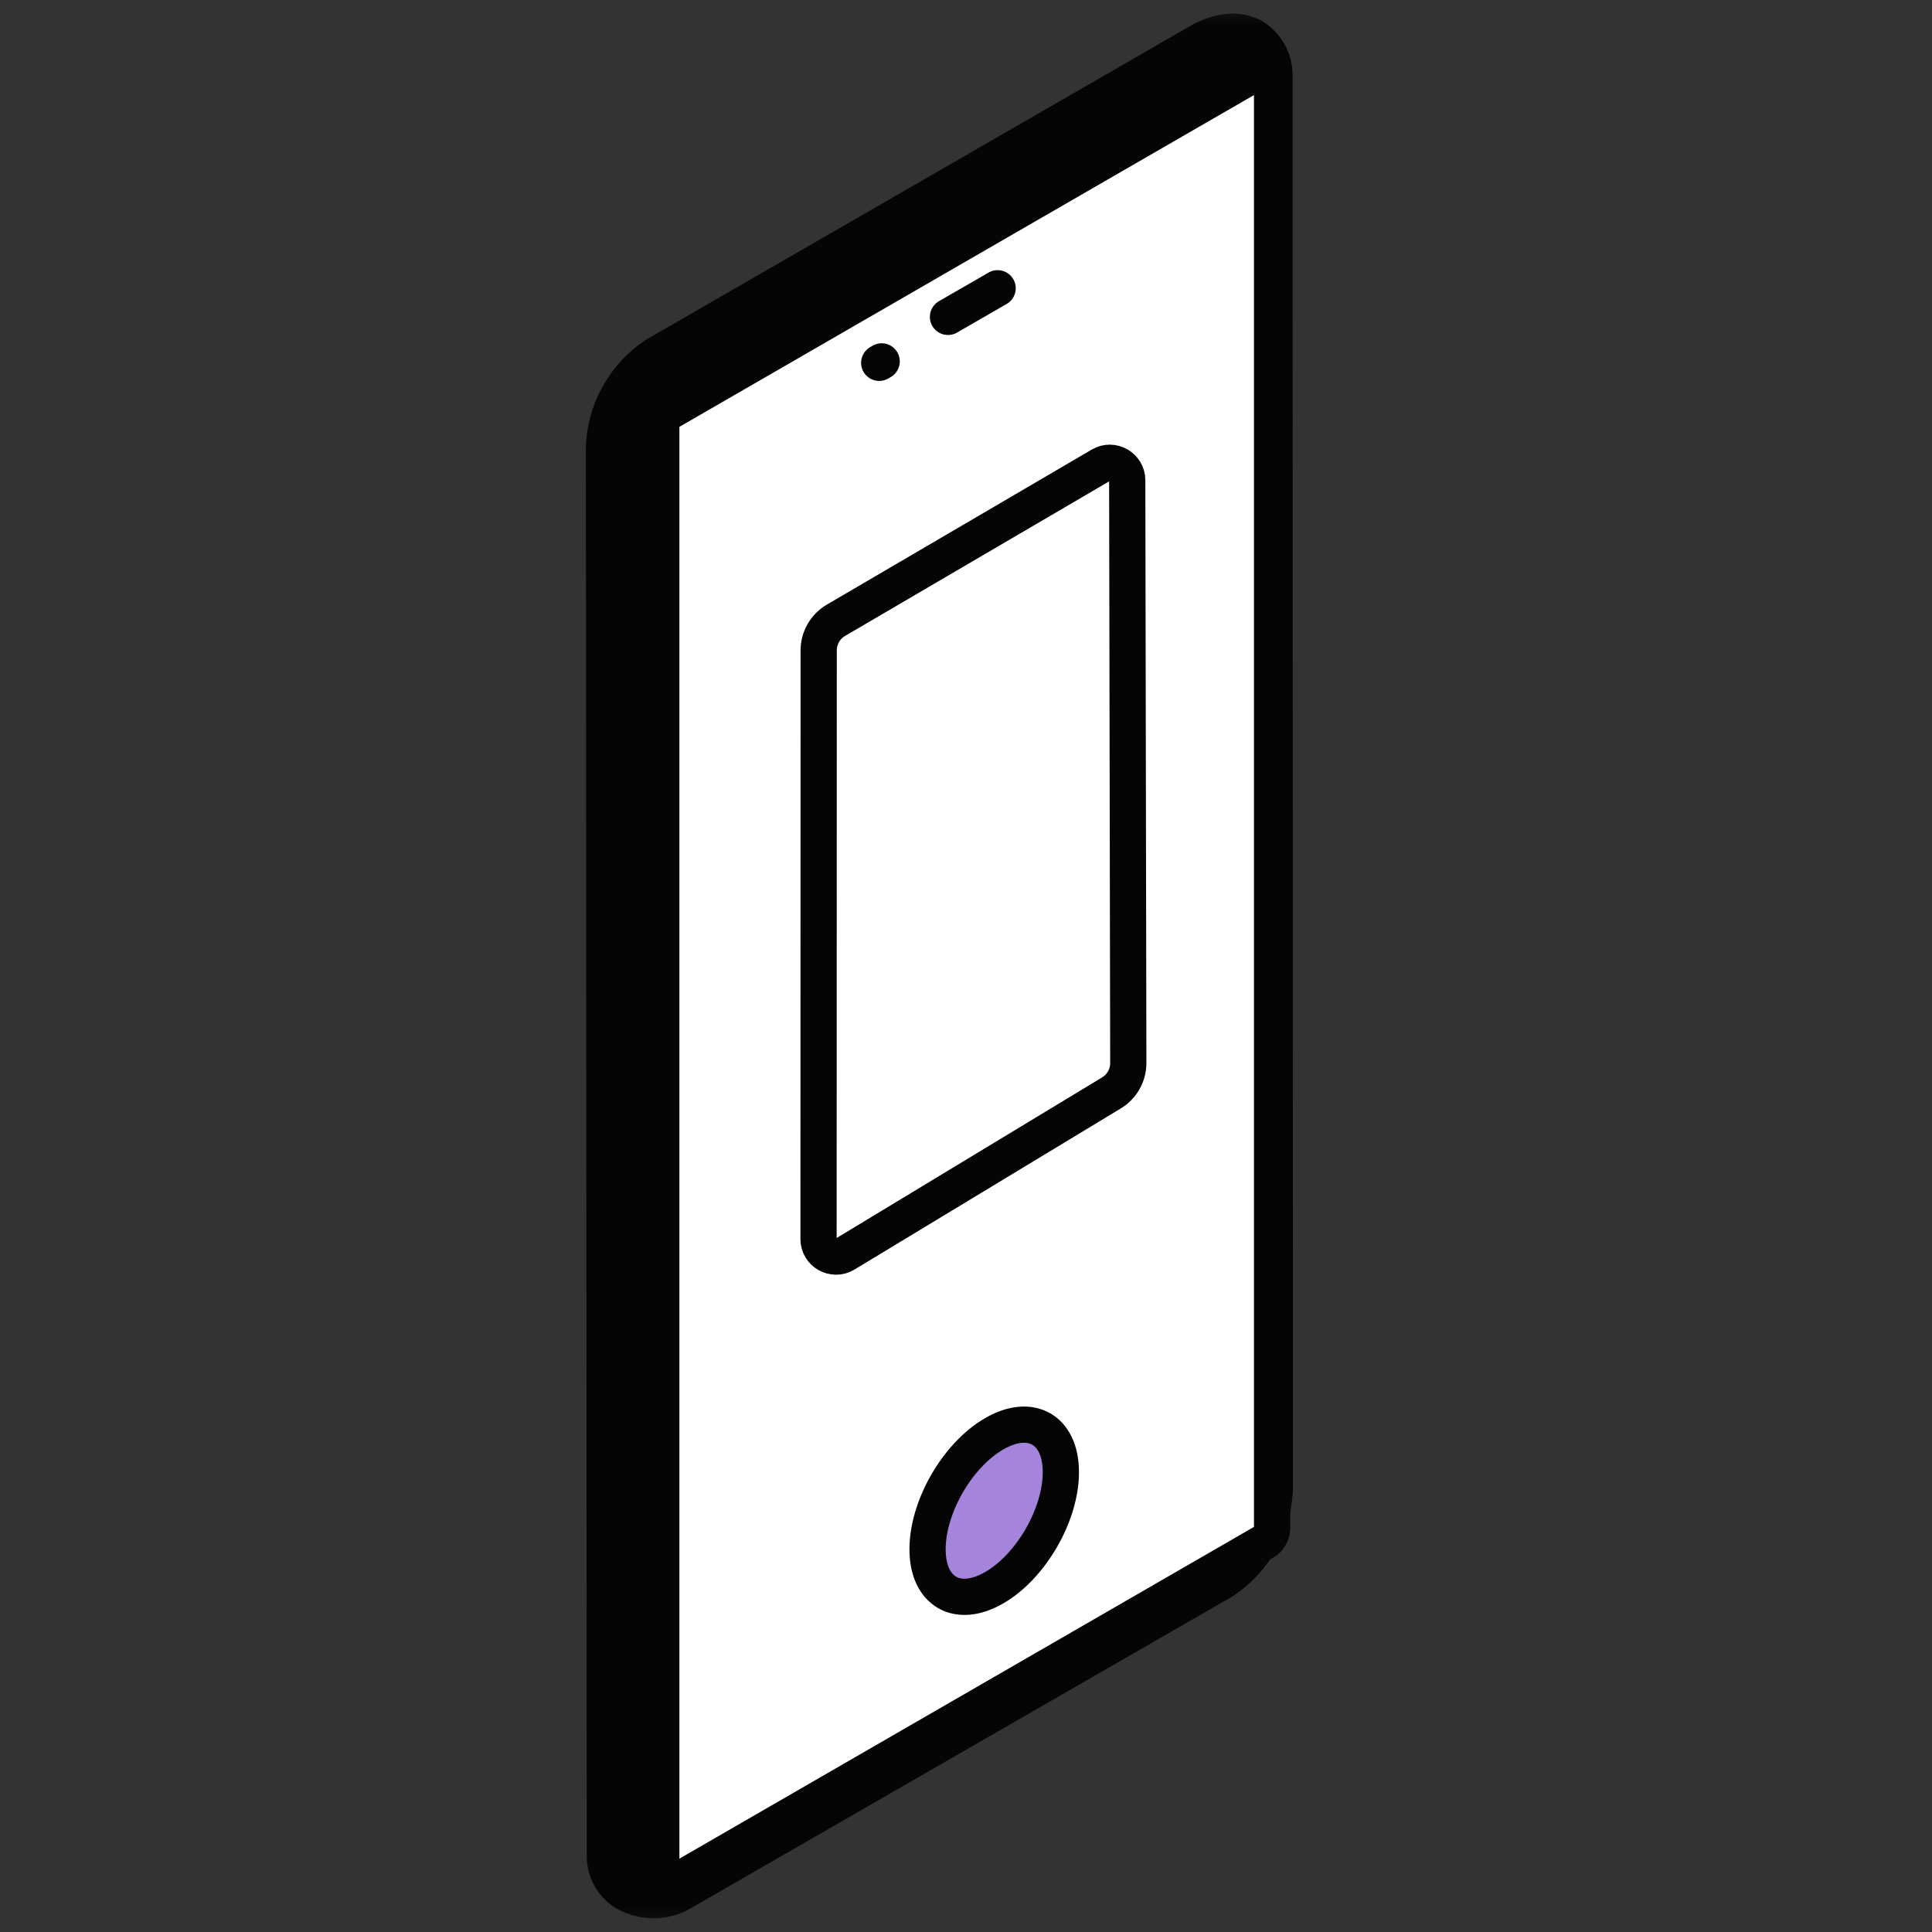 <svg width="40" height="40" viewBox="0 0 40 40" fill="none" xmlns="http://www.w3.org/2000/svg">
<rect x="0" y="0" width="40" height="40" fill="#333333" stroke="none"/>
<g clip-path="url(#clip0_9175_93251)">
<mask id="mask0_9175_93251" style="mask-type:luminance" maskUnits="userSpaceOnUse" x="0" y="0" width="40" height="40">
<path d="M40 0H0V40H40V0Z" fill="white"/>
</mask>
<g mask="url(#mask0_9175_93251)">
<path d="M12.83 8.141C13.012 7.825 13.266 7.556 13.57 7.354L24.842 0.855C25.246 0.629 25.635 0.596 25.938 0.758C26.072 0.839 26.183 0.952 26.261 1.088C26.341 1.224 26.384 1.378 26.386 1.536L26.395 30.734C26.396 31.131 26.298 31.521 26.11 31.87C25.922 32.22 25.65 32.517 25.318 32.734L14.033 39.23C13.858 39.312 13.666 39.35 13.474 39.341C13.281 39.331 13.094 39.274 12.929 39.175C12.803 39.095 12.7 38.984 12.63 38.853C12.558 38.721 12.521 38.573 12.523 38.422L12.505 9.317C12.508 8.903 12.62 8.497 12.83 8.141Z" fill="#050505" stroke="#050505" stroke-width="0.75" stroke-linejoin="round"/>
<path d="M13.691 8.8C13.691 8.701 13.761 8.58 13.847 8.531L26.027 1.498C26.198 1.399 26.337 1.48 26.337 1.678V31.651C26.337 31.75 26.268 31.87 26.182 31.919L13.847 39.041C13.761 39.091 13.691 39.051 13.691 38.952V8.8Z" fill="white" stroke="#050505" stroke-width="0.75" stroke-linejoin="round"/>
<path d="M19.627 6.561L20.655 5.968" stroke="#050505" stroke-width="0.75" stroke-linecap="round"/>
<path d="M18.203 7.512L18.254 7.482" stroke="#050505" stroke-width="0.75" stroke-linecap="round"/>
<path d="M20.584 32.872C19.822 33.312 19.204 32.955 19.204 32.075C19.204 31.195 19.822 30.125 20.584 29.685C21.346 29.244 21.964 29.601 21.964 30.481C21.964 31.362 21.346 32.432 20.584 32.872Z" fill="#A585DB" stroke="#050505" stroke-width="0.75" stroke-linejoin="round"/>
<path d="M17.308 12.842L22.794 9.631C23.035 9.49 23.338 9.664 23.338 9.943L23.36 22.007C23.361 22.261 23.228 22.497 23.011 22.628L17.497 25.964C17.256 26.11 16.947 25.936 16.947 25.654L16.95 13.466C16.95 13.209 17.086 12.972 17.308 12.842Z" fill="white" stroke="#050505" stroke-width="0.75" stroke-linecap="round" stroke-linejoin="round"/>
</g>
</g>
<defs>
<clipPath id="clip0_9175_93251">
<rect width="40" height="40" fill="white"/>
</clipPath>
</defs>
</svg>

